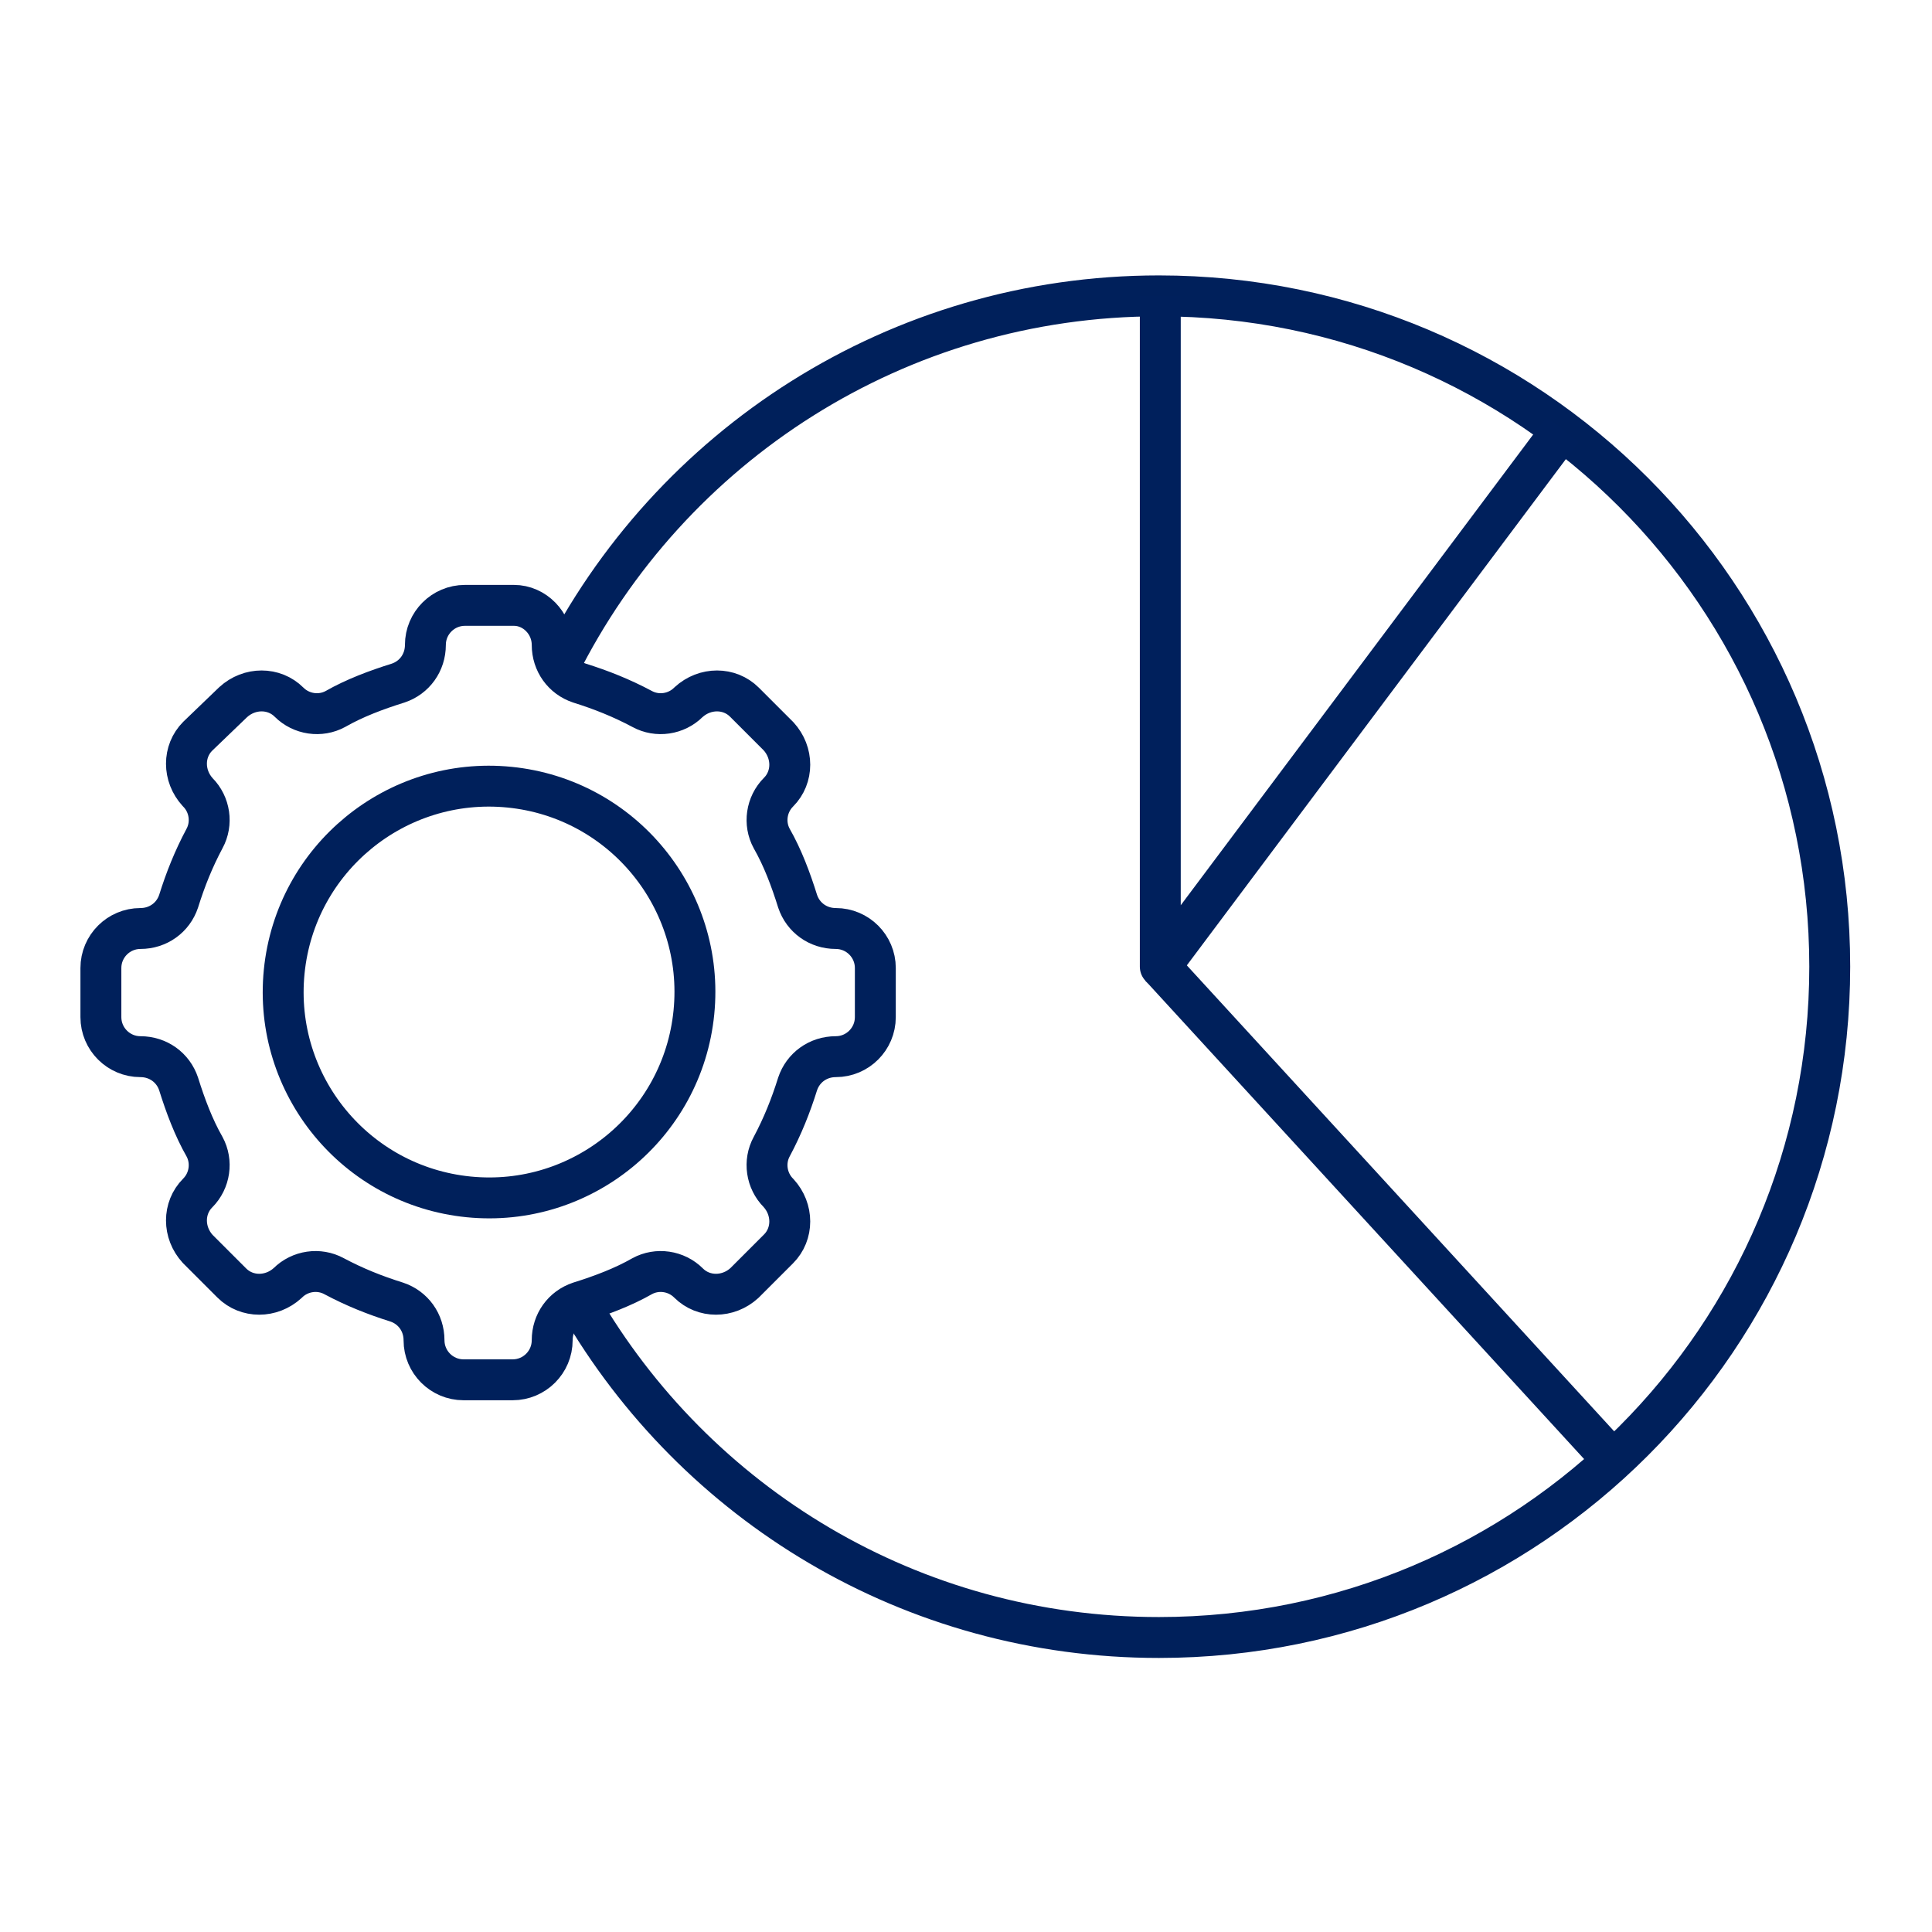 <?xml version="1.0" encoding="utf-8"?>
<!-- Generator: $$$/GeneralStr/196=Adobe Illustrator 27.6.0, SVG Export Plug-In . SVG Version: 6.00 Build 0)  -->
<svg version="1.1" id="Capa_1" xmlns="http://www.w3.org/2000/svg" xmlns:xlink="http://www.w3.org/1999/xlink" x="0px" y="0px"
	 viewBox="0 0 141.7 141.7" style="enable-background:new 0 0 141.7 141.7;" xml:space="preserve">
<style type="text/css">
	.st0{fill:none;stroke:#00205B;stroke-width:3;stroke-linejoin:round;stroke-miterlimit:10;}
	.st1{fill:none;stroke:#00205C;stroke-width:3;stroke-linejoin:round;stroke-miterlimit:10;}
</style>
<g>
	<g>
		
			<ellipse transform="matrix(9.911916e-02 -0.995 0.995 9.911916e-02 -40.126 101.264)" class="st0" cx="35.9" cy="72.8" rx="15.1" ry="15.1"/>
		<path class="st0" d="M37.7,44.4h-3.6c-1.6,0-2.9,1.3-2.9,2.9l0,0c0,1.3-0.8,2.4-2,2.8c-1.6,0.5-3.2,1.1-4.6,1.9
			c-1.1,0.6-2.5,0.4-3.4-0.5l0,0c-1.1-1.1-2.9-1.1-4.1,0L14.5,54c-1.1,1.1-1.1,2.9,0,4.1l0,0c0.9,0.9,1.1,2.3,0.5,3.4
			c-0.8,1.5-1.4,3-1.9,4.6c-0.4,1.2-1.5,2-2.8,2l0,0c-1.6,0-2.9,1.3-2.9,2.9v3.6c0,1.6,1.3,2.9,2.9,2.9l0,0c1.3,0,2.4,0.8,2.8,2
			c0.5,1.6,1.1,3.2,1.9,4.6c0.6,1.1,0.4,2.5-0.5,3.4l0,0c-1.1,1.1-1.1,2.9,0,4.1l2.5,2.5c1.1,1.1,2.9,1.1,4.1,0l0,0
			c0.9-0.9,2.3-1.1,3.4-0.5c1.5,0.8,3,1.4,4.6,1.9c1.2,0.4,2,1.5,2,2.8l0,0c0,1.6,1.3,2.9,2.9,2.9h3.6c1.6,0,2.9-1.3,2.9-2.9l0,0
			c0-1.3,0.8-2.4,2-2.8c1.6-0.5,3.2-1.1,4.6-1.9c1.1-0.6,2.5-0.4,3.4,0.5l0,0c1.1,1.1,2.9,1.1,4.1,0l2.5-2.5c1.1-1.1,1.1-2.9,0-4.1
			l0,0c-0.9-0.9-1.1-2.3-0.5-3.4c0.8-1.5,1.4-3,1.9-4.6c0.4-1.2,1.5-2,2.8-2l0,0c1.6,0,2.9-1.3,2.9-2.9V71c0-1.6-1.3-2.9-2.9-2.9h0
			c-1.3,0-2.4-0.8-2.8-2c-0.5-1.6-1.1-3.2-1.9-4.6c-0.6-1.1-0.4-2.5,0.5-3.4l0,0c1.1-1.1,1.1-2.9,0-4.1l-2.5-2.5
			c-1.1-1.1-2.9-1.1-4.1,0l0,0c-0.9,0.9-2.3,1.1-3.4,0.5c-1.5-0.8-3-1.4-4.6-1.9c-1.2-0.4-2-1.5-2-2.8l0,0
			C40.5,45.7,39.2,44.4,37.7,44.4z"/>
	</g>
	<path class="st0" d="M41,48.9L41,48.9c8.1-16.2,24.8-27.2,44-27.2c27.2,0,49.2,22,49.2,49.2c0,27.2-22,49.2-49.2,49.2
		c-18.2,0-34-9.8-42.5-24.5"/>
	<polyline class="st1" points="85.1,21.7 85.1,70.9 114.6,31.5 	"/>
	<line class="st0" x1="118.3" y1="107.1" x2="85.1" y2="70.9"/>
</g>
</svg>
